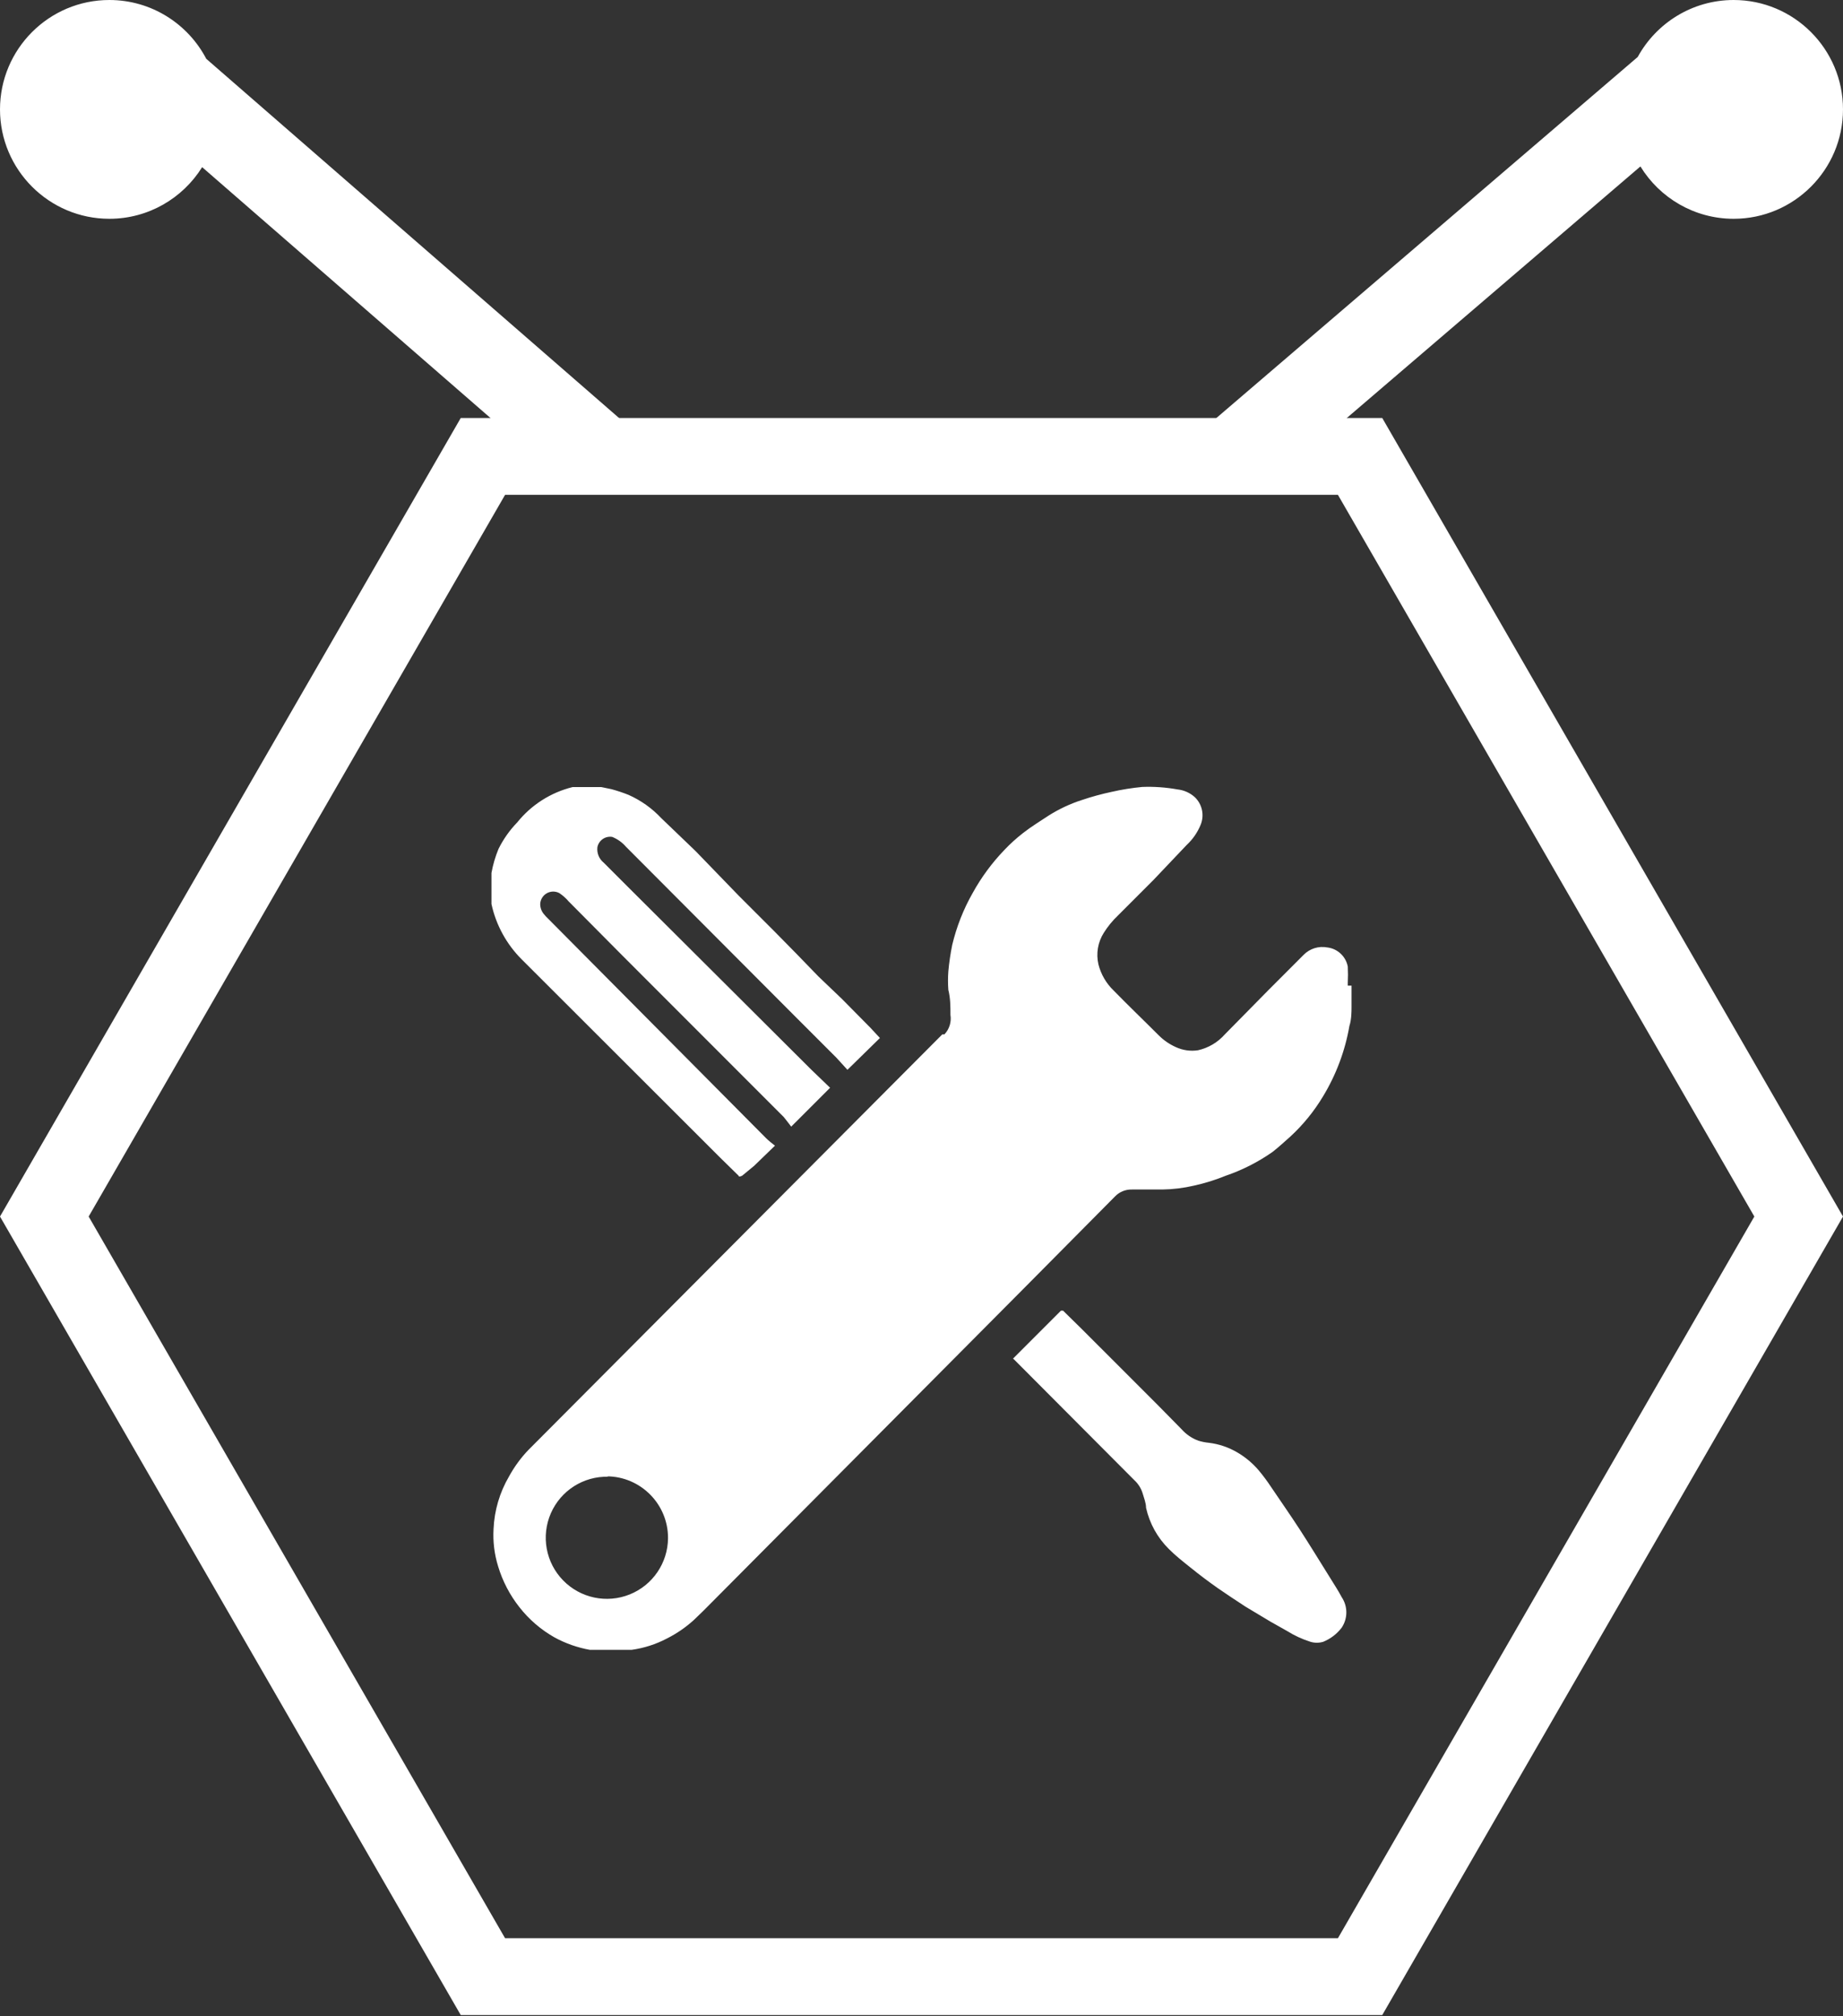 <?xml version="1.0" encoding="UTF-8"?>
<svg width="75px" height="82px" viewBox="0 0 75 82" version="1.1" xmlns="http://www.w3.org/2000/svg" xmlns:xlink="http://www.w3.org/1999/xlink">
    <rect x="0" y="0" width="75" height="82" fill="#333333" stroke="none"/>
    <title>ON SITE INSTALLATION TRAINING</title>
    <g id="ON-SITE-INSTALLATION-TRAINING" stroke="none" stroke-width="1" fill="none" fill-rule="evenodd">
        <path d="M70.551,2.77111667e-13 C73.005,2.77111667e-13 75,1.995 75,4.449 C75,6.902 73.005,8.898 70.551,8.898 C68.947,8.898 67.538,8.045 66.756,6.769 L54.248,17.479 L48.941,17.479 L66.646,2.317 C67.402,0.937 68.869,2.77111667e-13 70.551,2.77111667e-13 Z M4.449,2.77111667e-13 C6.162,2.77111667e-13 7.651,0.971 8.394,2.392 L25.742,17.479 L20.51,17.479 L8.226,6.798 C7.44,8.058 6.041,8.898 4.449,8.898 C1.995,8.898 0,6.902 0,4.449 C0,1.995 1.995,2.77111667e-13 4.449,2.77111667e-13 Z" id="形状结合" fill="#FFFFFF"></path>
        <path d="M56.25,17 L18.75,17 L0,49.476 L18.75,81.952 L56.25,81.952 L75,49.476 L56.25,17 Z M54.446,78.827 L20.554,78.827 L3.608,49.476 L20.554,20.125 L54.446,20.125 L71.392,49.476 L54.446,78.827 Z" id="形状" fill="#FFFFFF" fill-rule="nonzero"></path>
        <path d="M47.92,32.106 C48.182,32.134 48.429,32.245 48.624,32.422 C48.929,32.716 49.02,33.168 48.854,33.557 C48.727,33.863 48.536,34.137 48.294,34.362 L46.928,35.8 L45.491,37.237 C45.27,37.447 45.077,37.683 44.916,37.941 C44.676,38.322 44.598,38.782 44.7,39.221 C44.803,39.626 45.017,39.994 45.319,40.284 C45.922,40.902 46.54,41.492 47.157,42.11 C47.356,42.308 47.59,42.469 47.847,42.584 C48.129,42.716 48.444,42.761 48.752,42.714 C49.175,42.619 49.557,42.393 49.845,42.067 L51.613,40.272 L53.05,38.834 C53.3,38.579 53.662,38.465 54.013,38.532 C54.431,38.581 54.768,38.896 54.847,39.309 C54.858,39.529 54.858,39.749 54.847,39.97 L54.847,40.085 L55,40.085 L55,40.962 C55,41.12 55,41.465 54.914,41.723 C54.738,42.74 54.372,43.715 53.836,44.596 C53.474,45.198 53.029,45.745 52.513,46.221 C52.269,46.436 52.039,46.652 51.78,46.853 C51.196,47.261 50.557,47.585 49.883,47.816 C49.464,47.987 49.031,48.122 48.589,48.219 C48.165,48.318 47.731,48.371 47.296,48.377 L46.06,48.377 C45.799,48.371 45.549,48.475 45.37,48.664 L41.778,52.285 L28.616,65.518 L28.228,65.892 C27.899,66.189 27.532,66.441 27.136,66.639 C26.687,66.875 26.201,67.03 25.698,67.099 L24.009,67.099 C23.506,67.01 23.02,66.84 22.571,66.596 C22.016,66.283 21.527,65.863 21.134,65.36 C20.746,64.868 20.453,64.307 20.272,63.707 C20.119,63.215 20.055,62.698 20.085,62.184 C20.117,61.429 20.335,60.693 20.717,60.042 C20.933,59.649 21.198,59.286 21.508,58.964 L38.347,42.067 L38.433,42.067 C38.634,41.856 38.724,41.563 38.678,41.276 C38.678,40.931 38.678,40.601 38.592,40.256 C38.574,40.007 38.574,39.757 38.592,39.508 C38.625,39.146 38.678,38.786 38.75,38.43 C38.927,37.691 39.206,36.978 39.583,36.317 C39.932,35.685 40.361,35.1 40.863,34.578 C41.102,34.324 41.363,34.088 41.639,33.874 C41.969,33.615 42.329,33.399 42.674,33.169 C43.095,32.903 43.549,32.69 44.025,32.537 C44.421,32.403 44.823,32.293 45.232,32.206 C45.644,32.112 46.062,32.045 46.483,32.005 C46.963,31.986 47.446,32.021 47.92,32.106 Z M43.261,53.304 L44.052,54.08 L47.141,57.169 L48.089,58.132 C48.273,58.338 48.505,58.496 48.765,58.592 C48.906,58.635 49.049,58.664 49.196,58.678 C49.602,58.727 49.993,58.86 50.346,59.066 C50.678,59.259 50.974,59.507 51.223,59.799 C51.403,60.015 51.571,60.24 51.726,60.475 C52.114,61.05 52.517,61.625 52.89,62.199 C53.264,62.774 53.724,63.522 54.126,64.167 C54.285,64.426 54.457,64.685 54.601,64.958 C54.851,65.332 54.851,65.82 54.601,66.194 C54.409,66.449 54.15,66.647 53.853,66.769 C53.68,66.823 53.495,66.823 53.321,66.769 C52.993,66.665 52.679,66.52 52.387,66.338 L51.697,65.949 L50.691,65.346 C50.314,65.102 49.94,64.852 49.57,64.598 C49.192,64.333 48.822,64.055 48.463,63.765 C48.104,63.477 47.845,63.276 47.572,63.003 C47.105,62.544 46.781,61.96 46.638,61.321 C46.638,61.22 46.616,61.12 46.587,61.019 L46.494,60.717 L46.494,60.717 C46.43,60.519 46.316,60.341 46.163,60.2 L41.264,55.286 L41.225,55.254 L43.175,53.304 L43.261,53.304 Z M24.7,60.042 L24.756,60.058 C23.746,60.031 22.82,60.62 22.416,61.546 C22.012,62.473 22.21,63.552 22.916,64.274 C23.62,64.996 24.69,65.221 25.626,64.845 C26.561,64.469 27.177,63.565 27.185,62.557 C27.19,61.178 26.079,60.054 24.7,60.042 Z M24.469,32.01 L24.885,32.096 C25.12,32.16 25.35,32.237 25.575,32.326 C26.08,32.55 26.534,32.872 26.911,33.275 L27.615,33.95 L28.305,34.612 L30.058,36.423 L31.496,37.86 L32.43,38.809 L33.307,39.714 L34.27,40.634 L35.42,41.798 L35.808,42.215 L34.486,43.509 L34.04,43.02 L32.301,41.281 L25.475,34.439 C25.323,34.262 25.131,34.124 24.914,34.037 C24.634,33.991 24.368,34.175 24.311,34.453 C24.282,34.695 24.379,34.933 24.569,35.086 L25.532,36.049 L33.018,43.506 L33.78,44.239 L32.198,45.82 L32.055,45.633 L31.897,45.432 L25.345,38.879 L23.146,36.665 C23.034,36.532 22.903,36.416 22.758,36.32 C22.6,36.238 22.41,36.24 22.254,36.327 C22.098,36.415 21.996,36.575 21.984,36.753 C21.98,36.905 22.031,37.053 22.127,37.17 C22.183,37.24 22.245,37.307 22.313,37.37 L31.164,46.278 C31.279,46.393 31.408,46.494 31.537,46.594 L30.689,47.414 L30.201,47.816 C30.201,47.816 30.057,47.888 30.057,47.816 L29.309,47.083 L21.236,39.023 C20.615,38.406 20.185,37.622 20,36.766 L20,35.501 C20.061,35.166 20.157,34.838 20.287,34.524 C20.484,34.128 20.741,33.763 21.049,33.446 C21.623,32.733 22.416,32.228 23.304,32.01 L24.469,32.01 Z" id="形状结合" fill="#FFFFFF" fill-rule="nonzero"></path>
    </g>
</svg>